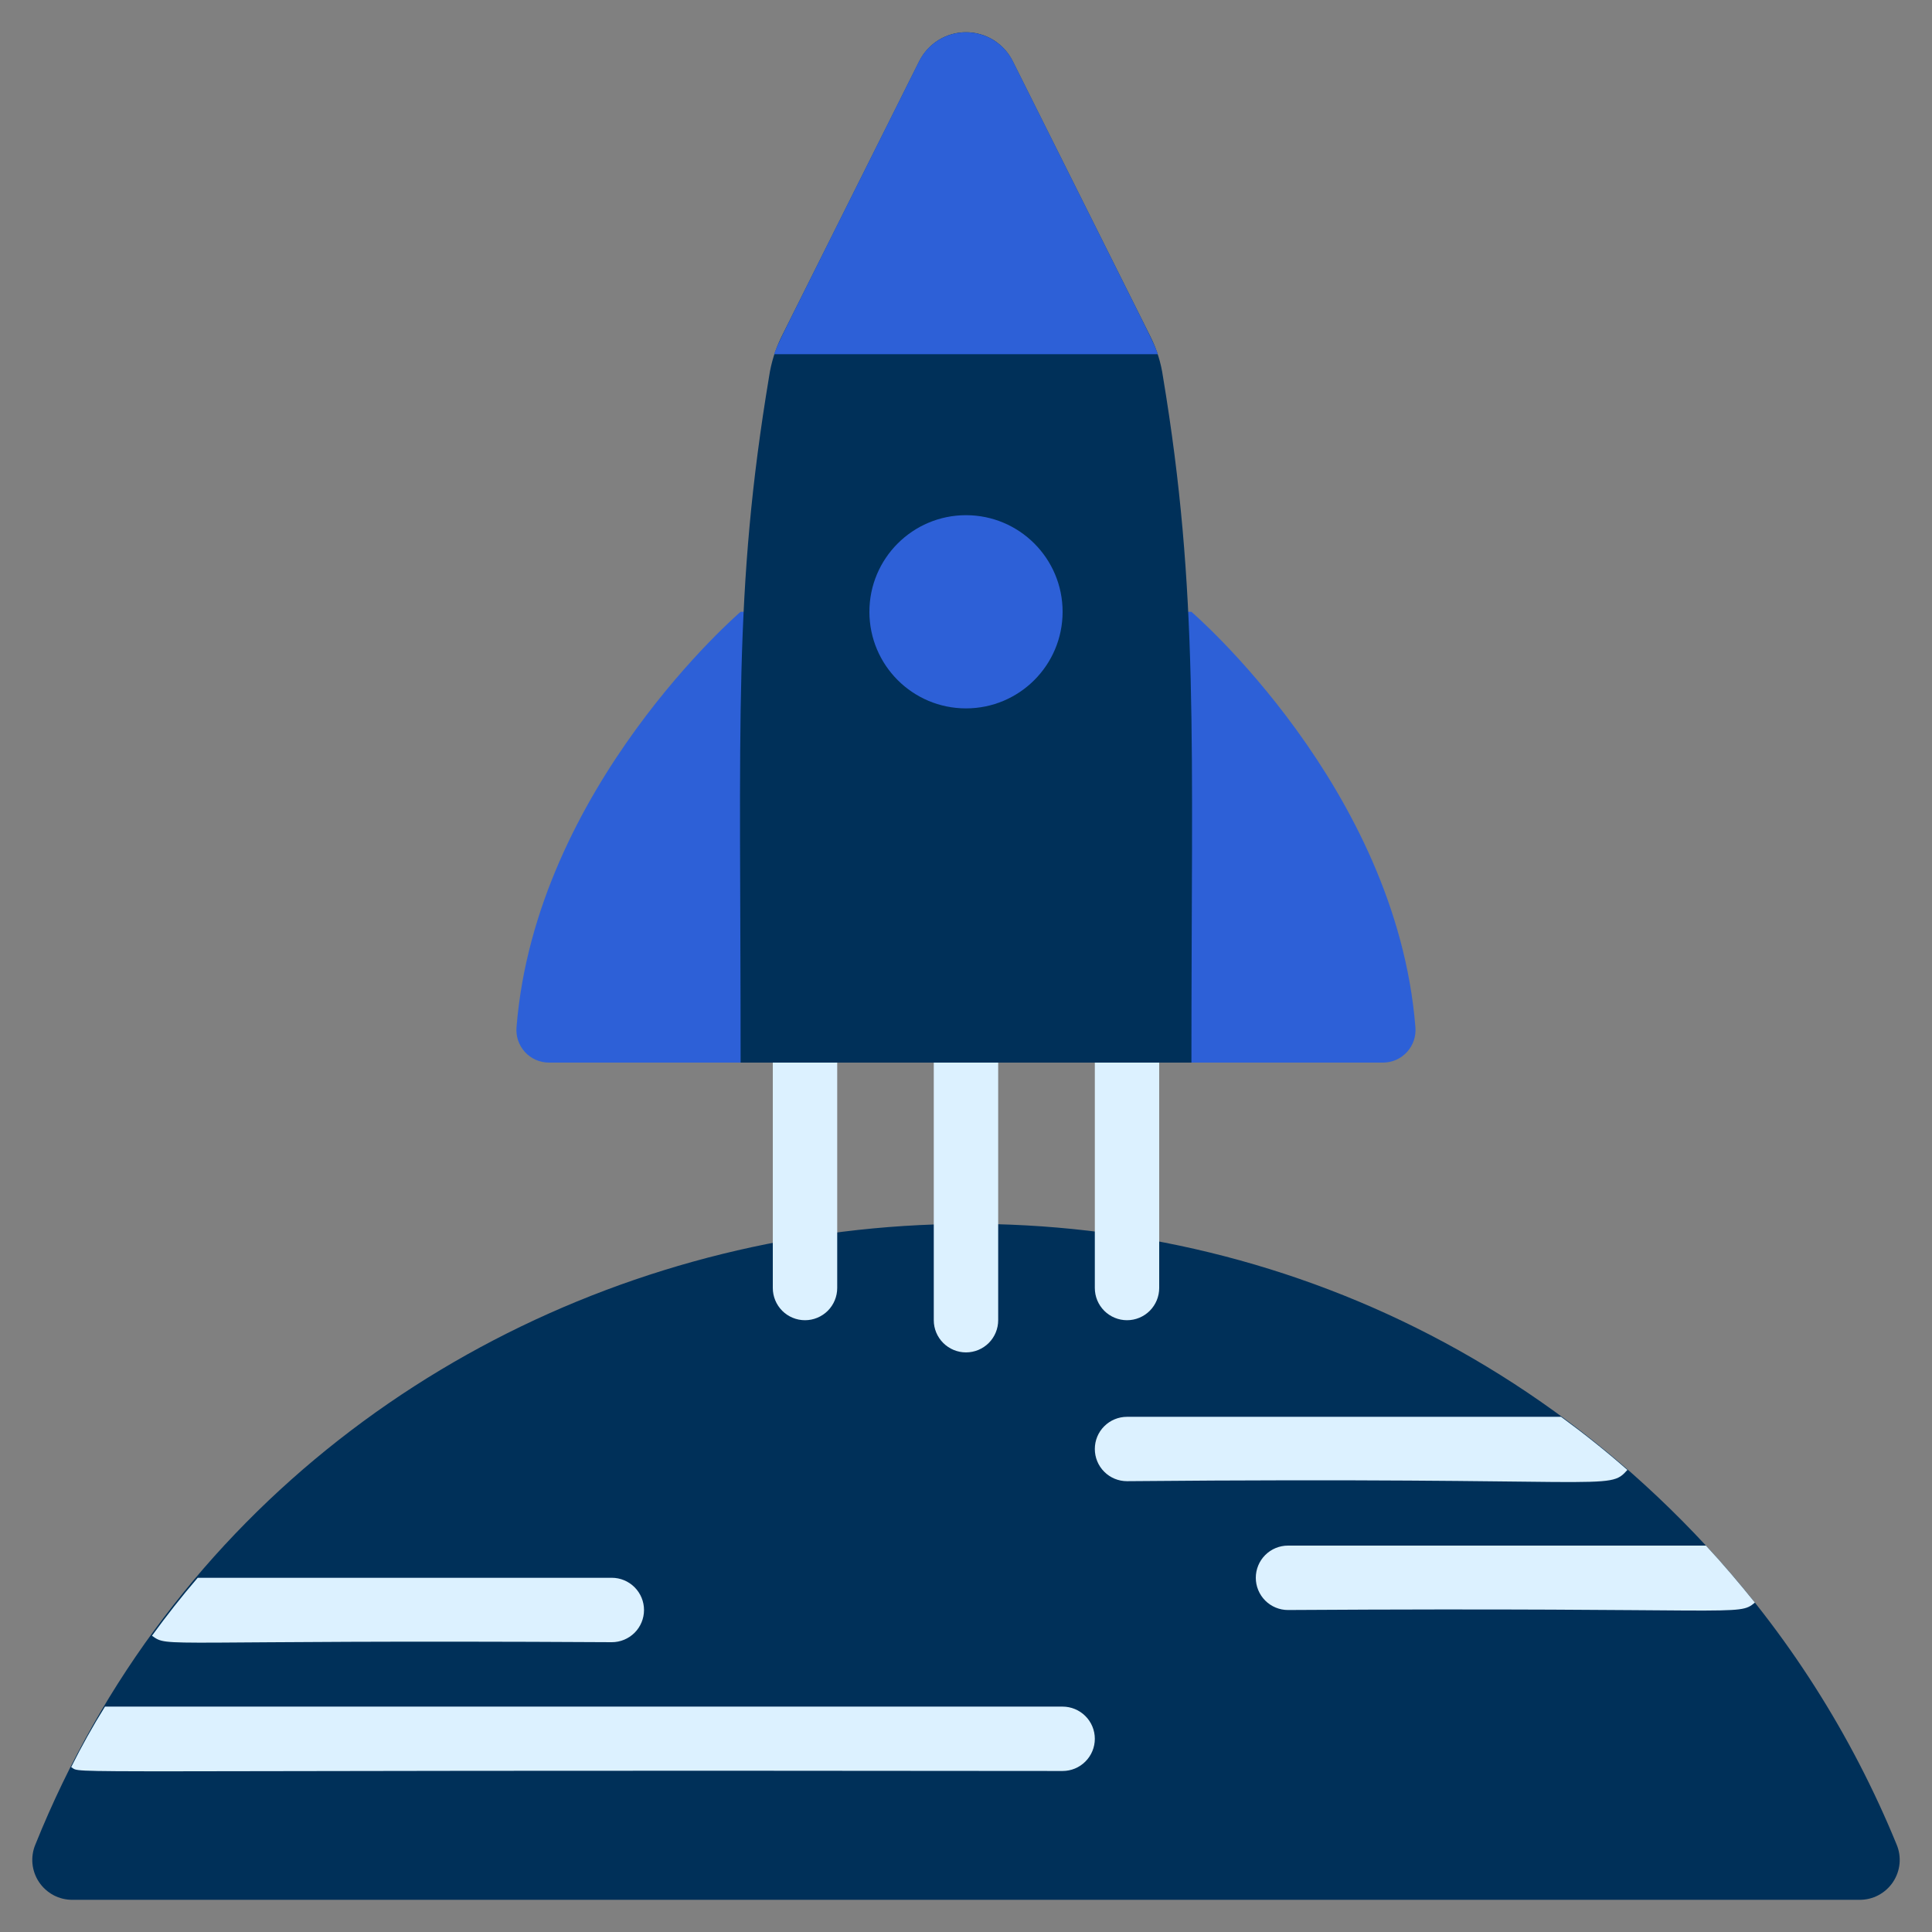 <svg xmlns="http://www.w3.org/2000/svg" width="50" height="50" viewBox="0 0 50 50" fill="none"><rect x="0" y="0" width="50" height="50" fill="#808080" stroke="none"/><g clip-path="url(#clip0_1_1156)"><path d="M48.125 49.167H1.875C1.704 49.168 1.536 49.127 1.385 49.047C1.234 48.966 1.105 48.85 1.01 48.708C0.915 48.566 0.857 48.403 0.84 48.233C0.824 48.062 0.85 47.891 0.917 47.733C7.864 30.472 31.101 25.933 44.15 40C46.245 42.261 47.916 44.881 49.083 47.733C49.15 47.891 49.176 48.062 49.16 48.233C49.143 48.403 49.085 48.566 48.99 48.708C48.895 48.85 48.766 48.966 48.615 49.047C48.464 49.127 48.296 49.168 48.125 49.167Z" fill="#003059"></path><path d="M20.833 34.167C20.612 34.167 20.4 34.079 20.244 33.923C20.088 33.766 20 33.554 20 33.333V27.5C20 27.279 20.088 27.067 20.244 26.911C20.4 26.755 20.612 26.667 20.833 26.667C21.054 26.667 21.266 26.755 21.423 26.911C21.579 27.067 21.667 27.279 21.667 27.5V33.333C21.667 33.554 21.579 33.766 21.423 33.923C21.266 34.079 21.054 34.167 20.833 34.167Z" fill="#DCF1FF"></path><path d="M25 35C24.779 35 24.567 34.912 24.411 34.756C24.254 34.6 24.166 34.388 24.166 34.167V27.5C24.166 27.279 24.254 27.067 24.411 26.911C24.567 26.755 24.779 26.667 25 26.667C25.221 26.667 25.433 26.755 25.589 26.911C25.745 27.067 25.833 27.279 25.833 27.5V34.167C25.833 34.388 25.745 34.6 25.589 34.756C25.433 34.912 25.221 35 25 35Z" fill="#DCF1FF"></path><path d="M29.167 34.167C28.946 34.167 28.734 34.079 28.578 33.923C28.421 33.766 28.334 33.554 28.334 33.333V27.5C28.334 27.279 28.421 27.067 28.578 26.911C28.734 26.755 28.946 26.667 29.167 26.667C29.388 26.667 29.6 26.755 29.756 26.911C29.912 27.067 30 27.279 30 27.5V33.333C30 33.554 29.912 33.766 29.756 33.923C29.6 34.079 29.388 34.167 29.167 34.167Z" fill="#DCF1FF"></path><path d="M30.833 15.833C30.833 15.833 36.135 20.378 36.63 26.578C36.641 26.695 36.627 26.812 36.591 26.923C36.554 27.034 36.494 27.136 36.416 27.223C36.338 27.309 36.242 27.379 36.136 27.427C36.029 27.474 35.913 27.499 35.797 27.5H14.202C14.085 27.499 13.969 27.474 13.863 27.427C13.756 27.379 13.66 27.309 13.582 27.223C13.504 27.136 13.444 27.034 13.407 26.923C13.371 26.812 13.357 26.695 13.368 26.578C13.865 20.378 19.167 15.833 19.167 15.833H30.833Z" fill="#2D60D7"></path><path d="M28.334 45C28.334 45.221 28.246 45.433 28.089 45.589C27.933 45.746 27.721 45.833 27.5 45.833C0.634 45.798 2.173 45.922 1.842 45.733C2.108 45.2 2.4 44.675 2.717 44.167H27.5C27.721 44.167 27.933 44.255 28.089 44.411C28.246 44.567 28.334 44.779 28.334 45Z" fill="#DCF1FF"></path><path d="M16.667 41.667C16.667 41.888 16.579 42.1 16.423 42.256C16.266 42.412 16.054 42.5 15.833 42.5C3.968 42.432 4.385 42.653 3.933 42.333C4.308 41.817 4.7 41.317 5.117 40.833H15.833C16.054 40.833 16.266 40.921 16.423 41.078C16.579 41.234 16.667 41.446 16.667 41.667Z" fill="#DCF1FF"></path><path d="M42.117 38.042C41.612 38.6 41.849 38.218 29.167 38.333C28.946 38.333 28.734 38.246 28.578 38.089C28.421 37.933 28.334 37.721 28.334 37.5C28.334 37.279 28.421 37.067 28.578 36.911C28.734 36.755 28.946 36.667 29.167 36.667H40.4C40.992 37.1 41.567 37.558 42.117 38.042Z" fill="#DCF1FF"></path><path d="M45.417 41.475C44.972 41.841 45.167 41.593 33.333 41.667C33.112 41.667 32.9 41.579 32.744 41.423C32.588 41.266 32.5 41.054 32.5 40.833C32.5 40.612 32.588 40.4 32.744 40.244C32.9 40.088 33.112 40 33.333 40H44.15C44.592 40.475 45.008 40.967 45.417 41.475Z" fill="#DCF1FF"></path><path d="M29.776 8.718L26.206 1.578C26.094 1.355 25.922 1.167 25.709 1.035C25.496 0.904 25.25 0.834 25 0.834C24.75 0.834 24.505 0.904 24.292 1.035C24.079 1.167 23.907 1.355 23.794 1.578L20.224 8.718C20.065 9.042 19.957 9.388 19.904 9.745C18.978 15.302 19.167 18.634 19.167 27.5H30.834C30.834 19.128 31.028 15.333 30.097 9.745C30.046 9.388 29.938 9.041 29.776 8.718Z" fill="#003059"></path><path d="M25 18.333C26.381 18.333 27.5 17.214 27.5 15.833C27.5 14.453 26.381 13.333 25 13.333C23.619 13.333 22.5 14.453 22.5 15.833C22.5 17.214 23.619 18.333 25 18.333Z" fill="#2D60D7"></path><path d="M29.966 9.167H20.033C20.2 8.739 19.838 9.492 23.791 1.575C23.905 1.352 24.078 1.165 24.291 1.035C24.505 0.904 24.75 0.835 25 0.835C25.25 0.835 25.495 0.904 25.708 1.035C25.922 1.165 26.095 1.352 26.208 1.575C30.158 9.484 29.801 8.739 29.966 9.167Z" fill="#2D60D7"></path></g><defs><clipPath id="clip0_1_1156"><rect width="50" height="50" fill="white"></rect></clipPath></defs></svg>